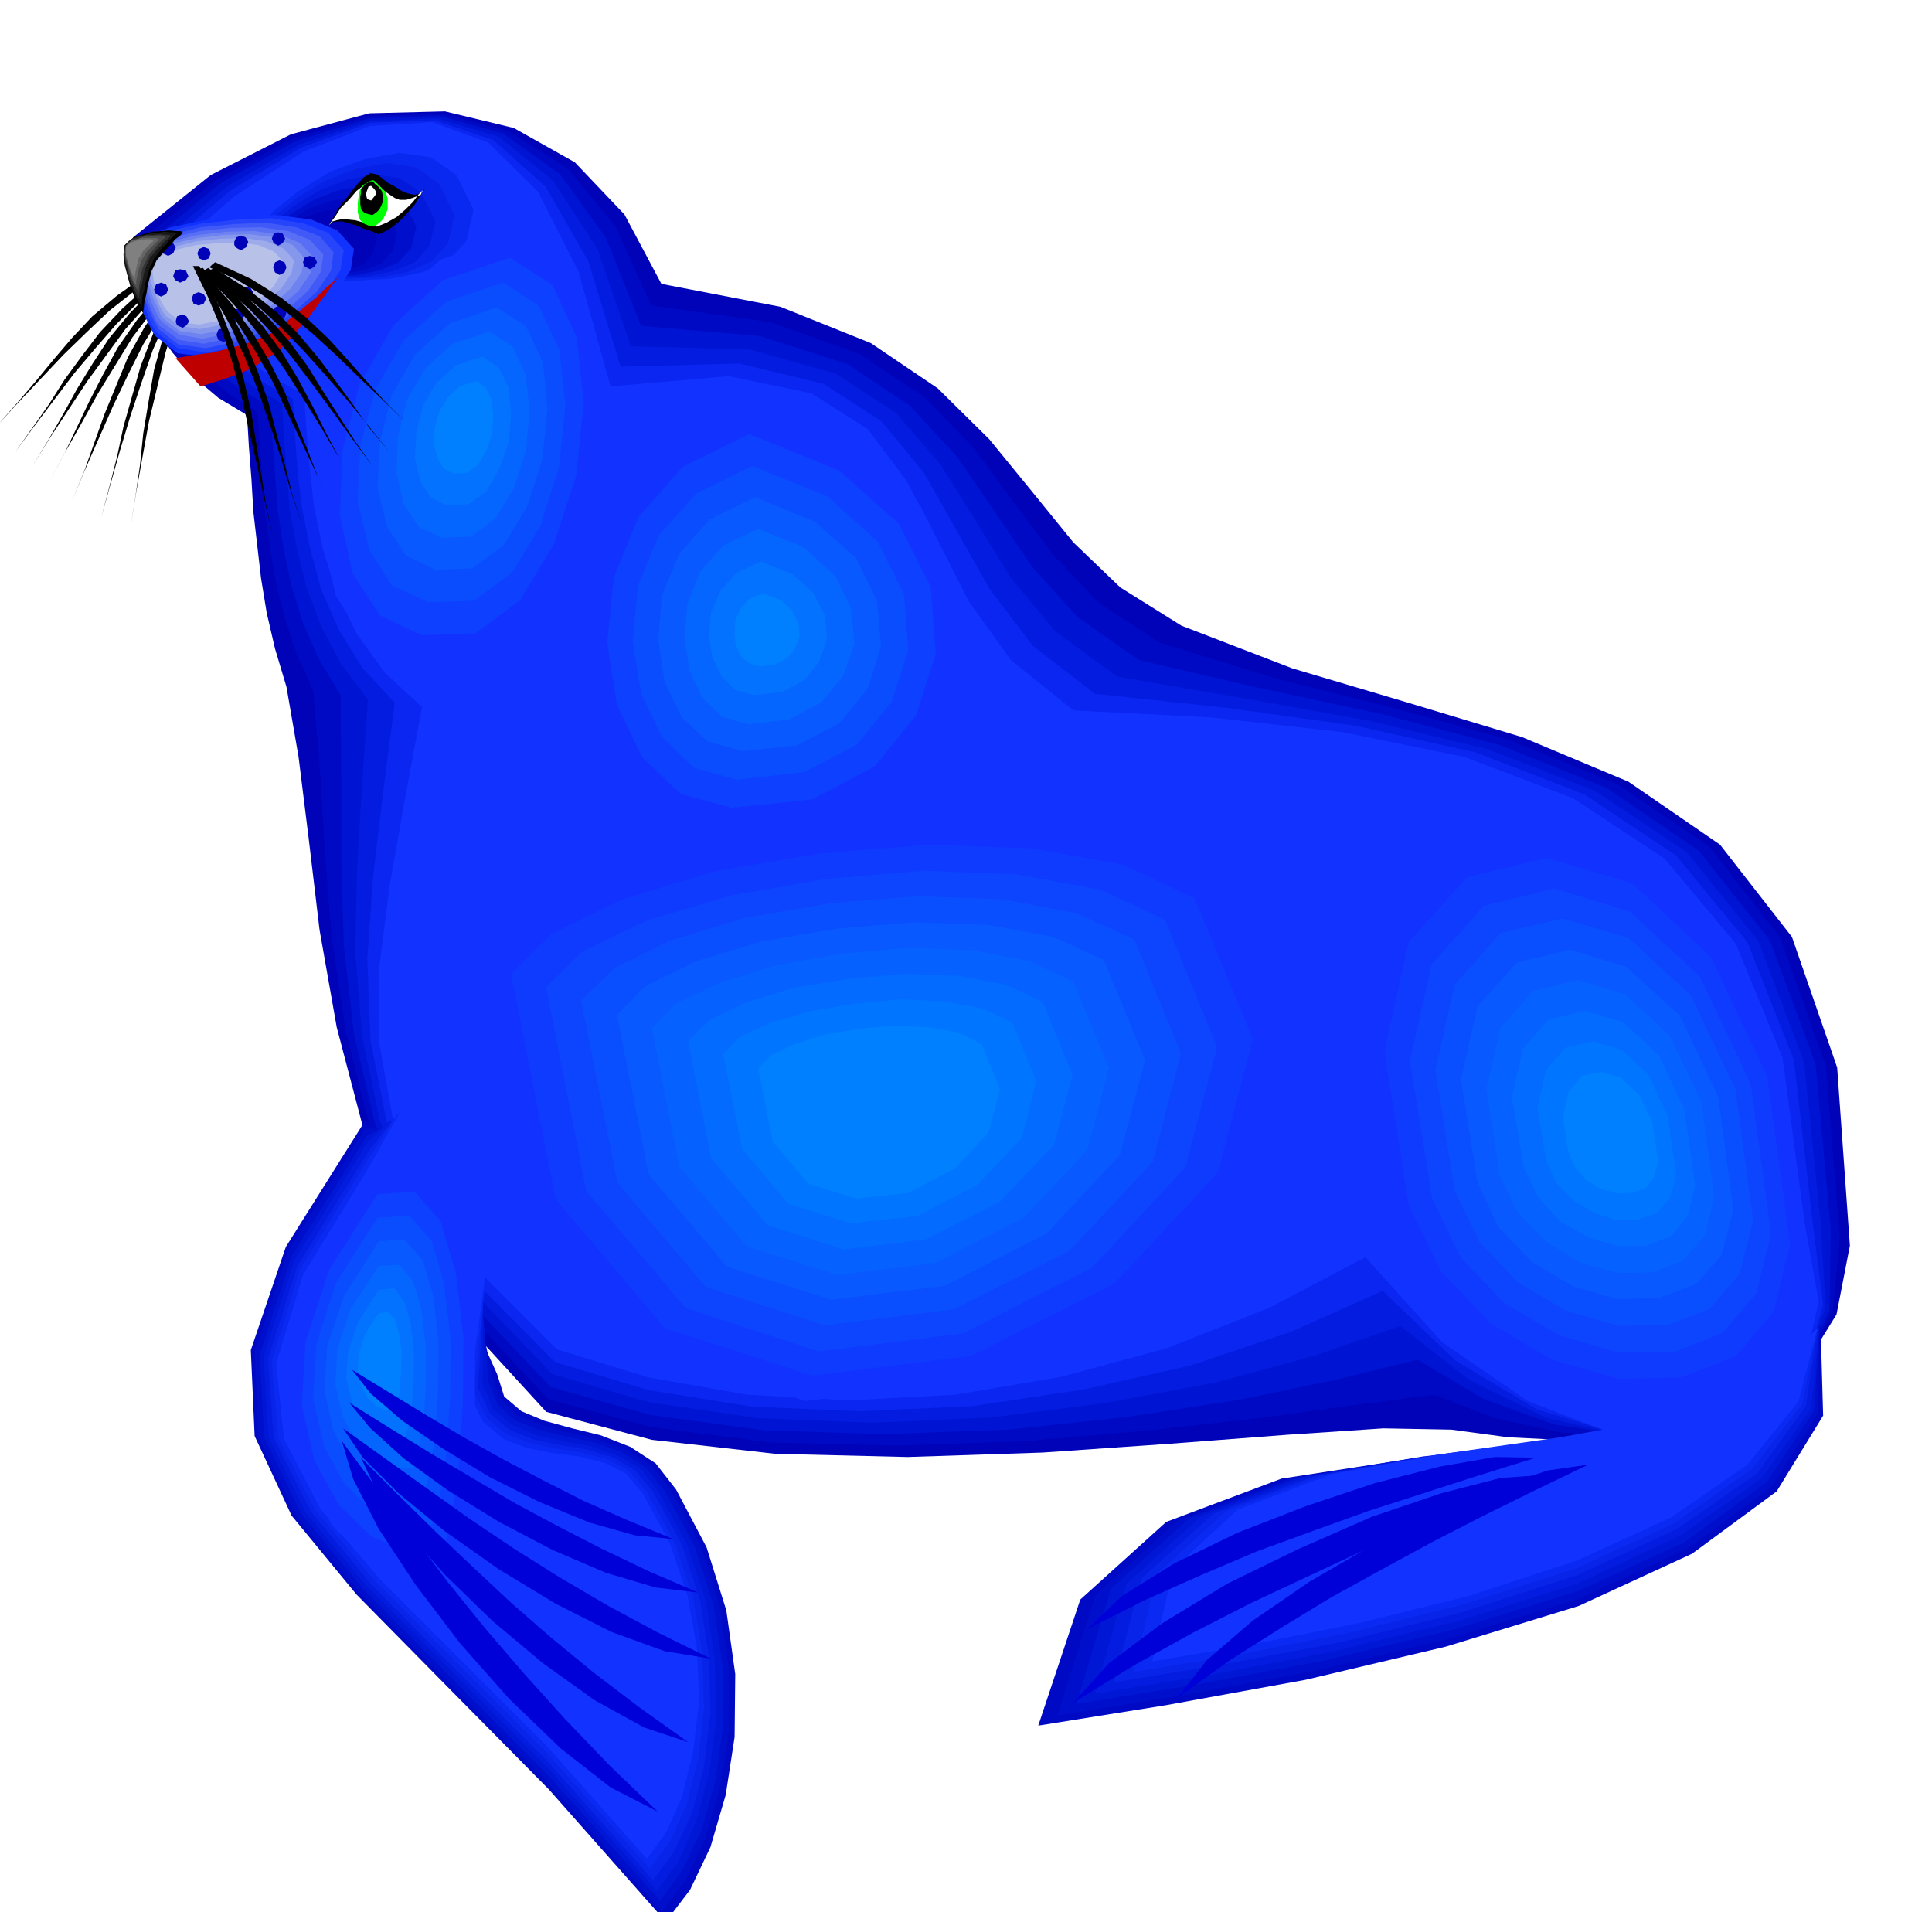 <svg xmlns="http://www.w3.org/2000/svg" width="490.455" height="485.386" fill-rule="evenodd" stroke-linecap="round" preserveAspectRatio="none" viewBox="0 0 3035 3004"><style>.brush0{fill:#fff}.brush1{fill:#000}.pen1{stroke:none}.brush2{fill:#0003b8}.brush3{fill:#000ac4}.brush5{fill:#031ce0}.brush7{fill:#1233ff}.brush11{fill:#000fcc}.brush22{fill:#0d40ff}.brush23{fill:#0a4dff}.brush24{fill:#0859ff}.brush25{fill:#0566ff}.brush26{fill:#0373ff}.brush27{fill:#0080ff}.brush28{fill:#0017d6}.brush29{fill:#0824e8}.brush30{fill:#0a29f2}.brush31{fill:#0000d9}.brush32{fill:#0f3bff}.brush33{fill:#0d45ff}.brush34{fill:#0a4fff}.brush35{fill:#0561ff}.brush36{fill:#036bff}.brush37{fill:#0075ff}</style><path d="m283 404-55 29-45 32-38 32-32 34-29 34-28 34-29 34-31 35 34-37 35-37 35-37 36-35 36-34 38-30 40-27 44-20-6-4-5-3z" class="pen1 brush1"/><path d="m287 411-53 36-42 38-35 37-29 38-27 37-24 38-26 37-27 38 31-42 31-41 31-41 33-39 33-38 35-35 37-32 41-26-5-3-4-2z" class="pen1 brush1"/><path d="m294 411-50 40-40 41-33 40-26 40-24 39-22 40-23 40-25 41 28-45 29-44 29-44 30-41 30-41 34-38 35-35 38-30-5-2-5-1z" class="pen1 brush1"/><path d="m299 414-47 45-37 44-30 43-24 44-21 41-20 42-20 42-23 43 25-47 26-46 26-47 27-44 27-44 31-41 33-38 36-33-4-2-5-2z" class="pen1 brush1"/><path d="m303 414-43 51-33 49-26 47-19 46-18 44-16 45-16 45-19 46 21-50 22-50 22-50 23-48 24-48 27-44 28-42 33-37-5-2-5-2z" class="pen1 brush1"/><path d="m303 411-36 57-26 55-20 52-14 49-13 46-10 47-12 47-13 49 15-54 15-53 16-53 17-51 18-52 21-48 24-47 28-43-5-1h-5z" class="pen1 brush1"/><path d="m308 407-30 62-21 58-15 54-9 52-8 48-5 49-7 48-8 51 9-56 10-56 10-55 13-54 13-54 16-52 19-50 24-47h-6l-5 2z" class="pen1 brush1"/><path d="m209 373 122-98 126-64 123-33 119-3 108 26 96 54 78 82 58 109 187 36 142 57 105 71 81 80 67 82 65 80 74 71 96 60 174 67 182 54 179 54 167 70 144 99 113 145 71 205 20 280-21 108-50 81-74 56-89 37-100 19-102 5-101-5-89-12-107-2-150 10-183 14-202 14-212 7-208-5-194-22-166-44-130-142-93-150-65-156-41-156-27-153-17-143-16-129-19-110-18-60-13-56-9-55-6-52-6-52-3-51-4-51-3-50-45-27-39-33-33-38-27-39-21-41-12-38-6-35 4-28z" class="pen1 brush2"/><path d="m219 379 120-96 122-66 119-35 115-3 104 27 93 59 75 91 56 124 187 26 140 50 101 67 78 80 62 84 63 84 72 76 96 63 183 56 187 47 181 50 168 69 144 98 112 144 71 200 22 271-11 116-46 87-73 60-91 36-105 13-109-6-107-23-95-37-116 15-151 21-180 20-195 17-203 7-199-5-186-24-162-44-129-138-91-144-61-149-37-148-22-147-11-140-8-130-10-117-26-58-19-57-14-57-9-55-8-56-4-53-4-52-3-50-44-27-39-32-35-36-28-38-22-39-15-36-6-33 3-27z" class="pen1 brush3"/><path d="m230 384 116-96 118-66 116-36 110-4 101 28 89 64 72 100 55 138 187 16 137 44 98 65 74 80 59 86 59 87 71 79 97 68 190 44 192 41 184 48 169 68 144 98 112 141 72 194 24 261-2 126-40 94-73 62-94 35-110 6-115-17-113-41-102-61-126 31-154 32-176 27-188 20-194 7-189-6-178-24-157-44-128-135-89-138-59-141-33-141-16-140-4-136v-132l-1-124-35-58-25-58-18-59-12-58-9-59-4-56-4-54-3-51-45-26-40-30-36-35-30-35-24-37-16-34-7-32 3-26z" class="pen1" style="fill:#0014d4"/><path d="m241 389 114-95 115-67 111-37 106-4 97 29 85 69 70 108 52 152 187 5 135 38 95 62 69 80 55 88 56 91 70 84 97 71 199 34 196 35 187 45 170 66 143 96 112 139 72 190 26 252 8 134-36 100-71 66-97 34-115 1-121-28-120-59-108-85-135 47-156 42-172 32-181 23-185 8-180-7-171-25-152-44-127-132-88-132-56-133-28-133-11-134 3-133 8-132 9-131-43-57-31-59-23-62-15-61-11-62-5-58-4-56-3-50-44-26-41-29-38-32-31-34-26-36-16-32-9-31 3-25z" class="pen1 brush5"/><path d="m249 395 112-95 112-68 108-39 102-4 92 31 82 73 67 117 51 166 186-5 133 32 91 59 66 80 51 90 53 94 67 88 98 76 207 22 202 28 189 42 171 66 144 96 112 136 73 185 28 242 18 143-31 106-71 69-100 33-120-5-128-39-127-76-115-110-143 64-158 53-169 38-174 26-176 8-170-7-163-26-147-44-127-128-85-126-53-126-25-125-5-128 9-130 16-134 18-139-51-55-37-60-28-64-17-64-13-65-7-61-4-58-3-50-44-25-41-27-38-31-32-32-28-33-19-30-11-29 2-25z" class="pen1" style="fill:#0a26f0"/><path d="m260 402 109-94 108-70 104-40 98-6 88 32 78 77 64 126 50 180 186-16 130 27 88 56 61 81 48 92 50 98 66 92 98 79 215 11 207 23 192 39 171 65 144 95 112 134 73 178 30 232 27 152-26 113-71 71-102 33-125-10-133-51-134-92-121-134-152 80-160 63-166 45-166 28-166 9-162-9-154-27-144-44-125-125-84-120-49-118-21-117v-122l16-126 24-136 27-145-59-55-44-61-32-66-21-67-14-68-7-64-5-60-3-50-44-24-41-26-40-29-34-29-29-31-20-29-11-27 1-23z" class="pen1 brush7"/><path d="m398 361 29-36 44-36 54-33 61-23 59-11 55 8 44 30 30 60-12 54-31 36-46 21-54 10-59 3-56 3-49 5-35 15-11 2-8-8-7-17-3-21-3-23-1-20-1-15v-4z" class="pen1 brush7"/><path d="m402 366 26-33 41-33 49-30 55-20 54-10 50 7 40 28 27 54-11 49-28 32-42 18-50 10-54 3-50 4-44 5-31 14-11 1-7-8-6-16-3-18-3-22-1-18-1-13v-4z" class="pen1" style="fill:#0a29f0"/><path d="m405 372 24-31 37-30 44-27 50-19 48-9 46 7 36 26 24 49-10 44-26 29-39 17-44 8-48 2-45 3-40 6-28 12-10 1-7-7-5-14-2-17-3-19-1-16-1-12v-3z" class="pen1" style="fill:#0821e6"/><path d="m409 377 20-27 33-27 40-24 44-17 43-8 40 6 33 23 22 44-9 39-23 26-34 14-40 8-43 2-41 2-36 4-24 11-9 2-6-6-5-13-2-15-3-17v-27z" class="pen1" style="fill:#0319db"/><path d="m411 382 18-24 29-23 35-21 39-15 38-7 36 5 28 20 20 39-8 34-21 23-30 12-34 7-38 2-36 2-31 4-22 10-8 1-5-6-4-11-2-13-3-15v-12l-1-10v-2z" class="pen1 brush11"/><path d="m414 386 16-20 25-20 30-18 34-12 32-6 31 5 24 17 18 33-7 29-18 20-26 10-30 6-33 2-31 2-27 3-18 9-7 1-4-5-4-10-1-11-3-14v-10l-1-9v-2z" class="pen1" style="fill:#0008c2"/><path d="m418 391 13-17 21-17 25-15 28-10 27-5 26 4 20 14 14 28-6 25-14 16-22 9-24 5-28 1-26 2-22 2-16 8-6 1-3-4-3-9-1-9-2-11v-9l-1-7v-2z" class="pen1 brush2"/><path d="m205 388 23-17 41-14 52-11 58-7 57-1 53 7 41 17 26 29-5 33-24 37-41 36-50 32-55 22-54 10-48-6-35-27-6-10-7-14-9-18-7-20-7-22-4-21-2-19 3-16z" class="pen1 brush7"/><path d="m210 391 21-16 38-13 49-11 55-6 54-2 50 8 39 15 24 27-5 31-23 35-38 33-47 31-52 21-50 10-46-7-33-25-6-9-6-14-7-17-7-18-7-21-4-19-2-18 3-15z" class="pen1" style="fill:#2645fa"/><path d="m216 395 20-14 35-13 45-11 52-5 51-2 46 7 37 14 22 25-4 29-22 33-35 31-44 29-49 19-47 10-43-6-31-24-5-9-6-12-7-16-6-17-7-20-4-18-1-17 3-13z" class="pen1" style="fill:#4059f7"/><path d="m221 398 18-14 33-11 42-10 49-5 47-1 43 6 34 14 21 23-4 27-20 30-34 30-40 26-46 18-44 9-39-6-30-22-6-8-5-11-6-15-6-16-6-18-3-17-1-16 3-13z" class="pen1" style="fill:#576ef5"/><path d="m226 402 16-13 31-11 39-9 45-5 43-1 41 6 31 13 20 22-4 25-19 28-31 27-37 24-42 16-41 8-36-6-27-20-6-7-5-10-6-14-5-15-6-17-2-15-2-15 3-11z" class="pen1" style="fill:#6e82f0"/><path d="m230 404 16-12 28-10 37-8 41-5 41-1 37 5 30 12 18 20-4 23-18 26-28 25-35 23-39 16-38 7-34-5-25-19-5-7-4-10-6-12-5-14-5-15-3-14-1-14 2-11z" class="pen1" style="fill:#8596ed"/><path d="m235 407 14-11 27-9 33-8 38-4 37-1 34 5 27 11 17 19-4 20-16 24-26 23-32 20-36 14-34 7-31-5-23-16-4-6-5-9-5-12-4-12-5-14-3-14-1-12 2-10z" class="pen1" style="fill:#9eabeb"/><path d="m241 411 13-10 24-9 30-7 34-3 33-1 31 4 24 10 16 17-4 18-14 22-24 21-29 19-32 12-31 6-28-4-20-16-4-5-5-8-5-10-4-11-4-13-2-12-1-12 2-8z" class="pen1" style="fill:#b8c2e8"/><path d="m517 354 2-5 6-10 9-15 13-16 12-16 12-13 11-7 10 2 7 5 10 8 11 6 11 7 10 4 10 2 9-2 6-5 2-5-2 4-6 10-9 14-12 14-14 14-15 11-15 7-12-5-12-4-12-5-10-3-11-3h-8l-8 1-5 5z" class="pen1 brush1"/><path d="m517 354 2-4 7-9 9-14 13-13 12-14 13-10 11-5 8 3 6 6 6 6 7 5 9 6 8 3h10l10-3 13-5 3-7-1 1-6 6-8 11-12 12-14 12-16 9-15 6-12-4-11-3-11-3-10-1-10-1-9 2-7 2-5 6z" class="pen1 brush0"/><path d="m586 283-4 1-7 4-5 3-3 5-3 6-1 9-1 8v15l2 7 2 5 5 5 7 3 10 2 8-6 6-6 4-8 3-7v-17l-2-7-1-3-7-7-6-6-5-5-2-1z" class="pen1" style="fill:#0f0"/><path d="M585 285h-3l-6 3-3 2-3 4-3 4v6l-1 5v12l1 6 1 3 4 4 5 2 8 2 6-4 5-5 3-6 2-5v-12l-1-5-1-2-5-6-5-4-3-4h-1z" class="pen1 brush1"/><path d="m583 292-4 1-3 8-1 4 1 5 1 3 6 2 4-5 3-4v-6l-2-3-4-4-1-1z" class="pen1 brush0"/><path d="m320 388 8 3 3 7-3 8-8 3-7-3-3-8 3-7 7-3zm59-18 7 3 4 7-2 5-2 4-4 2-3 2-5-2-3-2-3-4v-5l3-7 8-3zm58-5 7 2 4 8-4 7-7 4-7-4-3-7 3-8 7-2zm50 37 7 2 4 8-4 7-7 4-8-4-3-7 3-8 8-2zm-48 7 8 3 3 8-3 8-8 4-7-4-3-8 3-8 7-3zm0 71 8 3 3 7-1 5-2 4-4 2-4 2-4-2-3-2-3-4v-5l3-7 7-3zm-51-30 6 3 4 7-4 9-6 4-8-4-3-9 3-7 8-3zm-16 35 8 3 4 8-4 6-8 4-8-4-3-6 3-8 8-3zm-60-26 8 3 4 7-4 8-8 3-8-3-3-8 3-7 8-3zm-29-36 9 2 4 9-4 6-9 4-8-4-3-6 3-9 8-2zm-19-44 8 3 4 7-4 9-8 4-8-4-3-9 3-7 8-3zm-11 65 8 3 3 8-3 7-8 4-8-4-3-7 3-8 8-3zm34 50 6 3 4 8-4 6-6 4-9-4-2-6 2-8 9-3zm64 21 7 3 3 8-3 8-7 3-8-3-3-8 3-8 8-3z" class="pen1 brush2"/><path d="m276 563 4-1 12-2 18-3 23-3 24-6 26-7 24-9 22-10 17-14 18-14 17-14 16-13 13-13 11-9 6-6 3-2-24 33-22 30-22 25-21 23-25 18-28 16-34 13-39 12-39-44z" class="pen1" style="fill:#bf0000"/><path d="m654 1047 96-3 81-60 61-100 40-123 13-131-13-121-44-94-76-49-120 42-90 81-62 106-31 120-5 118 24 104 49 75 77 35z" class="pen1 brush7"/><path d="m663 998 84-3 70-52 53-88 35-107 12-114-11-104-38-82-67-43-105 35-78 71-53 93-27 104-4 102 20 91 43 66 66 31z" class="pen1 brush22"/><path d="m673 946 71-2 60-44 45-74 29-91 10-97-9-88-33-70-56-36-89 30-67 61-45 78-23 88-4 86 18 77 36 56 57 26z" class="pen1 brush23"/><path d="m684 895 58-2 49-36 37-61 24-74 8-80-7-73-27-57-46-29-73 25-55 49-37 64-18 73-4 71 15 63 30 45 46 22z" class="pen1 brush24"/><path d="m695 845 45-2 38-28 29-48 19-58 6-63-6-57-21-45-36-23-58 19-43 39-29 50-14 58-2 55 11 50 24 36 37 17z" class="pen1 brush25"/><path d="m703 794 33-2 28-20 20-35 15-41 4-46-4-41-16-32-25-17-42 14-31 28-21 36-10 42-2 40 8 36 17 26 26 12z" class="pen1 brush26"/><path d="m714 744 20-1 17-13 13-22 9-26 2-29-3-25-9-19-15-10-26 8-19 18-13 22-7 26-1 25 5 22 10 16 17 8z" class="pen1 brush27"/><path d="m338 412 56 26 48 30 39 31 35 33 30 33 29 33 30 33 33 33-37-36-37-35-37-36-36-33-39-32-39-28-42-25-42-19 4-4 5-4z" class="pen1 brush1"/><path d="m336 421 53 33 44 35 36 36 31 37 27 36 27 37 26 37 31 37-33-41-33-40-34-39-34-38-36-37-36-33-39-30-40-24 5-3 5-3z" class="pen1 brush1"/><path d="m327 421 51 37 42 39 34 39 29 39 24 39 25 39 25 39 28 40-32-43-31-43-31-42-31-41-33-40-34-36-37-33-39-27 5-3 5-3z" class="pen1 brush1"/><path d="m324 425 48 42 39 43 31 42 26 43 22 41 21 42 22 42 25 42-28-47-27-46-28-45-28-44-31-43-32-40-34-37-37-32 5-2 6-1z" class="pen1 brush1"/><path d="m319 427 43 48 35 48 27 46 23 46 17 44 18 45 17 44 22 46-24-50-23-49-24-50-23-48-27-47-28-44-31-41-33-37 5-1h6z" class="pen1 brush1"/><path d="m319 421 37 57 28 55 21 51 17 49 12 47 13 48 12 48 16 50-18-54-16-54-18-54-18-52-21-52-22-48-26-47-28-42 5-1 6-1z" class="pen1 brush1"/><path d="m313 418 31 62 22 58 16 54 12 52 8 49 8 50 8 50 11 52-13-57-12-56-13-57-12-54-15-55-17-51-21-50-23-47h10z" class="pen1 brush1"/><path d="m574 1760-125 199-55 162 6 135 58 125 102 124 138 140 164 166 184 208 38-50 32-67 24-82 14-91 1-99-14-100-31-99-48-91-32-41-40-26-46-18-45-11-44-12-36-15-27-23-11-35-23-51-24-58-28-64-27-63-29-59-28-50-26-36-22-18z" class="pen1 brush3"/><path d="m574 1773-122 194-52 158 6 133 59 122 100 122 135 136 161 162 179 203 37-49 31-66 23-80 14-89v-96l-14-98-30-96-48-89-31-39-40-24-44-16-44-10-43-12-37-15-27-24-13-35-15-73-19-72-24-70-26-62-30-54-29-39-30-22h-27z" class="pen1 brush11"/><path d="m576 1785-118 189-50 154 7 130 58 120 98 119 133 134 157 158 176 197 35-48 30-63 22-78 12-87-1-94-14-94-30-93-47-87-30-37-38-24-43-15-44-9-43-11-36-14-28-25-15-37-7-94-14-85-21-77-25-62-29-49-32-28-32-7-31 17z" class="pen1 brush28"/><path d="m576 1797-114 184-48 150 8 127 58 118 97 117 130 130 154 155 171 192 34-46 28-63 20-75 11-84-2-91-13-92-30-91-45-84-29-37-37-21-42-14-43-8-43-10-36-15-30-25-17-39 1-115-8-99-18-83-23-62-30-42-33-19-36 7-35 35z" class="pen1 brush5"/><path d="m578 1810-111 179-46 146 9 124 58 115 95 115 127 128 150 150 166 187 33-45 28-60 19-74 10-82-2-88-14-90-29-89-45-82-28-34-36-21-41-12-42-7-42-9-37-15-30-25-19-40 8-137-2-112-14-89-22-62-30-37-35-7-38 21-40 52z" class="pen1 brush29"/><path d="m578 1822-107 173-44 143 10 121 58 113 94 112 125 125 146 146 161 181 32-44 26-58 18-72 9-79-3-86-14-87-29-86-43-79-28-34-34-18-40-11-41-6-42-9-37-14-31-26-20-41 17-158 3-126-11-95-20-62-31-31-37 3-42 35-45 70z" class="pen1 brush30"/><path d="m579 1835-103 168-42 139 12 118 57 110 92 109 122 122 143 143 156 176 31-42 25-57 17-70 9-77-3-83-15-84-28-83-42-77-27-32-34-17-40-10-40-5-41-8-37-14-32-27-22-43 24-179 8-139-7-101-19-62-31-25-39 13-45 50-49 87z" class="pen1 brush7"/><path d="m2860 2083 4 141-73 119-133 98-178 82-209 64-220 52-220 40-200 32 66-198 135-122 181-68 208-32 209-21 191-27 150-56 89-104z" class="pen1 brush3"/><path d="m2858 2083-2 137-73 116-131 96-173 80-202 62-213 51-211 39-192 31 60-189 129-117 176-66 202-33 205-22 188-28 148-56 89-101z" class="pen1 brush11"/><path d="m2858 2083-8 133-75 113-129 94-168 77-194 60-205 49-203 38-185 30 54-181 124-111 170-64 197-33 201-22 185-29 147-55 89-99z" class="pen1 brush28"/><path d="m2858 2085-13 128-77 109-127 90-163 76-188 59-198 48-195 37-177 29 49-172 118-107 165-62 192-32 197-23 182-29 146-55 89-96z" class="pen1 brush5"/><path d="m2856 2085-19 124-77 106-125 87-158 73-181 58-190 47-186 35-170 28 43-163 113-102 159-59 187-32 192-24 179-30 143-54 90-94z" class="pen1 brush29"/><path d="m2855 2087-24 119-79 102-122 85-154 71-175 56-181 45-178 35-162 27 38-155 107-97 153-58 182-32 187-24 176-30 143-53 89-91z" class="pen1 brush30"/><path d="m2855 2087-30 115-80 99-120 83-149 68-168 55-174 43-170 34-154 26 33-145 101-93 148-56 176-32 183-26 173-31 140-52 91-88zM593 1836l-87 138-42 129-7 116 23 100 43 79 58 57 64 29h64l15-54 14-92 8-118v-124l-13-118-27-93-46-53-67 4z" class="pen1 brush7"/><path d="m593 1876-76 119-37 113-6 100 20 87 38 69 50 49 56 25 57 1 13-47 12-80 7-103 1-108-12-102-24-81-41-46-58 4z" class="pen1 brush22"/><path d="m593 1913-65 102-31 97-5 86 17 74 32 59 43 42 47 22h48l11-40 11-70 6-87 1-92-10-88-20-69-35-39-50 3z" class="pen1 brush23"/><path d="m595 1950-54 85-27 80-4 71 14 62 26 49 35 35 39 19h40l10-34 9-57 5-73 1-77-8-73-17-57-29-33-40 3z" class="pen1 brush24"/><path d="m595 1989-44 67-21 63-3 56 11 50 21 38 28 28 31 15h32l7-27 8-45 4-58v-60l-7-58-13-45-22-26-32 2z" class="pen1 brush25"/><path d="m595 2026-32 50-16 47-3 42 9 37 15 28 21 21 23 10 24 1 5-20 6-33 3-43v-45l-5-43-10-34-16-20-24 2z" class="pen1 brush26"/><path d="m595 2063-21 32-10 31-2 27 6 24 9 18 14 14 15 6 16 1 3-13 3-21 2-28 1-30-4-28-6-22-11-13-15 2z" class="pen1 brush27"/><path d="m1033 2846-76-73-69-72-65-72-61-71-59-73-55-73-56-74-55-74 18 60 40 78 58 88 70 92 77 87 81 78 78 61 74 38zm674-286 91-46 90-40 87-37 88-32 86-31 87-28 87-28 90-28-65-1-86 15-102 26-108 36-108 42-99 48-82 51-56 53z" class="pen1 brush31"/><path d="m1686 2675 94-58 94-52 92-47 92-43 90-42 92-39 92-39 95-38-70 5-93 24-109 37-114 50-113 55-102 62-84 63-56 62z" class="pen1 brush31"/><path d="m1849 2668 82-59 82-52 79-48 80-44 79-43 80-41 81-40 83-40-63 9-82 27-95 40-100 51-98 57-89 61-72 62-47 60zm-768 69-77-55-71-54-67-55-62-54-61-57-59-56-59-58-58-58 24 51 46 63 62 70 74 72 80 67 81 58 78 43 69 23z" class="pen1 brush31"/><path d="m1117 2606-85-42-78-42-75-44-70-44-70-47-66-47-67-48-67-48 31 46 56 56 72 59 85 60 89 54 89 45 83 30 73 12zm-20-104-79-34-73-35-70-36-67-36-66-39-64-38-65-40-64-40 32 39 53 48 69 50 81 50 84 44 84 36 78 23 67 8zm-39-84-73-30-68-30-65-33-61-32-61-34-59-35-59-36-59-36 29 37 50 43 64 44 74 45 78 39 78 32 71 20 61 6z" class="pen1 brush31"/><path d="m2177 1906 55 115 88 91 106 63 116 33 110-1 95-37 67-77 28-118-39-293-100-209-137-127-148-46-139 34-102 113-42 191 42 268z" class="pen1 brush7"/><path d="m2213 1893 50 103 79 83 96 57 104 30 98-2 86-33 60-70 26-106-36-264-89-188-123-115-134-40-125 30-92 102-38 172 38 241z" class="pen1 brush32"/><path d="m2250 1883 44 92 70 73 86 50 92 27 88-1 76-30 53-62 23-94-32-236-80-168-110-102-118-36-111 27-82 92-34 152 35 216z" class="pen1 brush33"/><path d="m2285 1870 39 81 61 64 75 44 82 24 77-1 67-26 47-55 21-83-28-207-70-147-97-90-104-31-98 23-72 81-30 134 30 189z" class="pen1 brush34"/><path d="m2321 1858 33 70 53 55 64 38 70 20 66-2 58-22 40-46 18-71-24-178-60-126-84-77-89-27-83 20-62 69-26 115 26 162z" class="pen1 brush24"/><path d="m2356 1847 28 58 45 46 53 32 59 17 55-1 48-19 34-39 15-60-20-149-50-105-70-65-75-22-70 17-51 58-22 96 21 136z" class="pen1 brush35"/><path d="m2394 1835 22 46 35 38 44 25 47 14 44-1 39-15 26-31 12-48-17-120-40-85-56-52-60-18-57 13-41 47-17 77 19 110z" class="pen1 brush36"/><path d="m2429 1824 16 35 28 28 32 19 36 11 33-1 30-11 20-24 9-36-13-91-30-65-43-40-45-13-43 10-31 36-13 59 14 83z" class="pen1 brush37"/><path d="m2464 1812 11 23 18 20 22 13 26 7 23-1 20-7 14-16 7-25-9-62-21-44-29-27-31-9-30 6-21 25-9 40 9 57z" class="pen1 brush27"/><path d="m1173 631-121 60-80 92-46 111-11 119 17 112 46 97 70 66 92 25 147-16 114-60 76-93 36-113-10-121-57-115-110-98-163-66z" class="pen1 brush7"/><path d="m1177 682-104 51-70 79-39 96-10 102 15 97 40 83 60 57 80 22 127-13 98-52 65-80 31-97-8-105-50-99-94-84-141-57z" class="pen1 brush22"/><path d="m1182 732-88 43-59 66-33 80-8 87 13 81 33 69 50 48 67 19 106-12 83-43 55-68 26-81-7-87-41-83-79-71-118-48z" class="pen1 brush23"/><path d="m1186 781-71 35-48 54-27 65-6 70 10 66 27 56 41 38 54 15 86-9 67-35 44-54 21-66-6-71-33-68-64-57-95-39z" class="pen1 brush24"/><path d="m1191 831-55 26-36 41-20 50-5 54 8 50 20 44 31 30 41 12 65-8 51-27 34-42 17-50-5-55-25-51-49-45-72-29z" class="pen1 brush25"/><path d="m1195 882-38 18-25 28-15 34-3 37 5 34 15 30 21 21 29 8 45-5 35-19 23-29 12-34-3-38-18-35-33-30-50-20z" class="pen1 brush26"/><path d="m1198 932-21 9-14 16-8 19-1 21 2 18 9 17 12 10 16 5 24-3 20-10 12-16 7-18-2-21-10-20-19-17-27-10z" class="pen1 brush27"/><path d="m746 1508 78 389 189 223 253 81 274-34 247-126 177-189 61-230-101-243-122-57-157-29-180-6-186 15-181 31-159 47-122 59-71 69z" class="pen1 brush7"/><path d="m803 1530 70 354 172 203 231 74 250-31 225-114 162-174 55-210-92-221-111-52-143-26-164-6-170 14-166 28-144 44-111 54-64 63z" class="pen1 brush32"/><path d="m858 1551 63 320 156 184 209 68 226-28 204-104 146-157 50-189-82-200-101-47-130-24-148-6-154 13-149 26-131 39-101 48-58 57z" class="pen1 brush33"/><path d="m913 1572 57 286 139 164 187 60 202-25 182-92 131-140 44-170-73-179-90-41-116-22-133-5-138 11-134 23-116 35-90 44-52 51z" class="pen1 brush34"/><path d="m969 1594 50 251 123 145 164 52 178-22 160-82 115-123 40-149-65-158-79-36-103-19-117-4-121 10-118 20-102 31-80 39-45 45z" class="pen1 brush24"/><path d="m1024 1615 43 218 106 125 142 45 155-19 138-71 100-106 34-129-56-136-69-32-88-17-101-4-105 9-102 18-88 27-70 33-39 39z" class="pen1 brush35"/><path d="m1081 1636 36 183 89 106 119 38 130-16 117-60 84-89 29-109-47-115-58-27-75-14-85-3-88 8-86 14-74 23-58 28-33 33z" class="pen1 brush36"/><path d="m1136 1656 30 149 72 86 98 31 106-12 94-49 69-73 23-89-38-93-48-22-60-11-70-3-71 7-70 12-61 18-48 22-26 27z" class="pen1 brush37"/><path d="m1191 1679 23 115 56 66 75 23 82-9 73-38 53-57 18-68-29-71-37-18-47-8-54-3-54 5-54 9-47 15-37 17-21 22z" class="pen1 brush27"/><path d="m202 379-7 7-1 14 2 17 5 19 5 18 7 17 6 13 6 8v-3l1-6 1-10 3-11 2-13 3-12 3-11 4-8 4-9 7-8 8-9 8-8 6-8 7-5 4-4 2-1-4-3h-7l-11-1-13 1-14 1-14 4-13 4-10 7z" class="pen1 brush1"/><path d="m202 379-6 7-1 12 1 15 4 17 5 16 6 16 6 11 6 9v-9l1-9 3-10 2-11 3-11 3-11 4-7 3-8 6-7 6-9 7-6 5-7 6-5 4-4h2l-4-3h-6l-10-1-11 2-13 1-12 3-12 3-8 6z" class="pen1" style="fill:#191919"/><path d="m202 380-5 6-1 11 1 14 4 15 3 13 6 13 4 10 5 7v-7l1-8 3-8 2-11 2-9 3-9 3-6 3-7 6-6 5-7 7-6 5-6 5-4 3-3h2l-3-3h-6l-9-1-10 1h-11l-11 3-10 3-7 5z" class="pen1" style="fill:#333"/><path d="m202 382-5 5-1 9 1 11 4 13 3 12 5 12 5 9 4 6v-7l1-7 2-7 1-9 2-8 3-7 3-5 2-6 5-6 5-6 5-6 9-9 4-3-3-2-5-1h-8l-8 1-10 1-9 3-9 2-6 5z" class="pen1" style="fill:#4d4d4d"/><path d="m202 382-4 4-1 8 1 10 3 11 3 10 3 10 3 8 4 5v-6l1-6 2-6 1-8 2-6 2-7 3-4 5-9 9-9 8-8 4-2-3-2-4-1h-22l-7 2-8 2-5 4z" class="pen1" style="fill:#666"/><path d="m202 384-4 3v15l3 9 2 8 3 8 3 6 3 4v-5l1-5 1-5 1-6 2-6 1-5 3-3 4-8 7-7 6-6 3-2-2-2-3-1h-6l-5 1h-7l-6 2-6 2-4 3z" class="pen1" style="fill:gray"/></svg>
